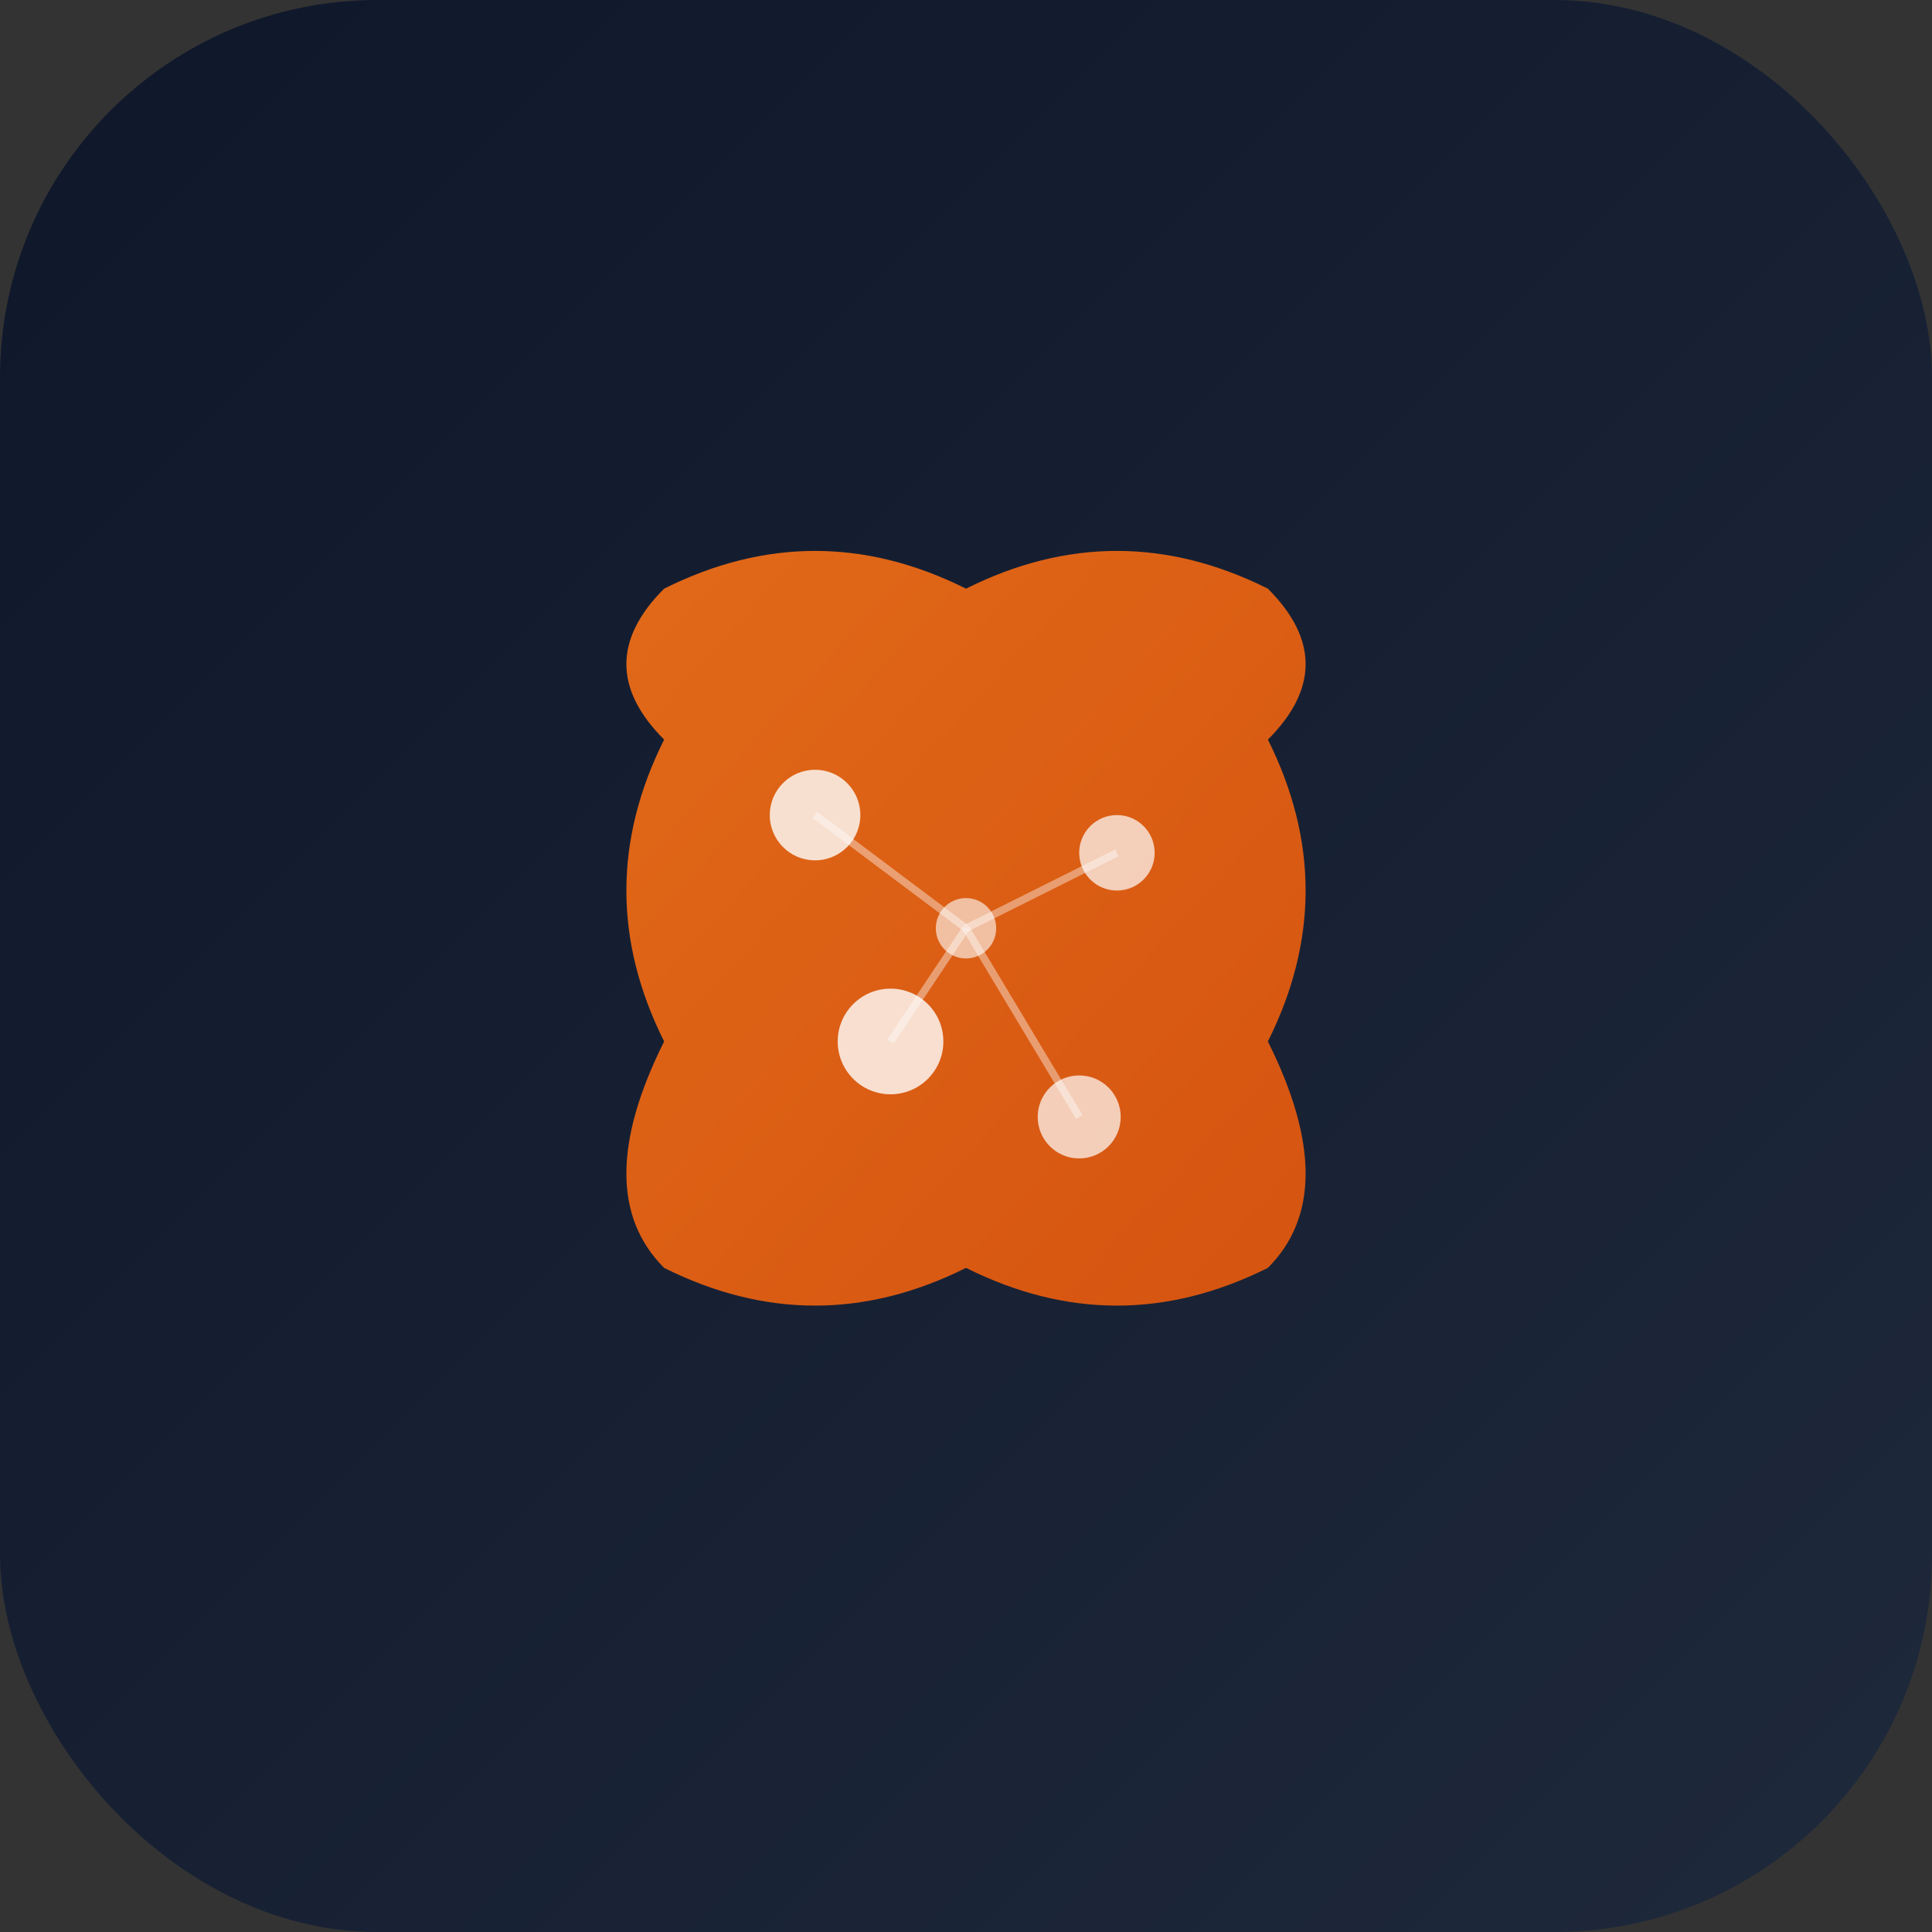 <svg xmlns="http://www.w3.org/2000/svg" viewBox="0 0 512 512">
  <rect x="0" y="0" width="512" height="512" fill="#333333" stroke="none"/>
  <defs>
    <linearGradient id="bgGrad" x1="0%" y1="0%" x2="100%" y2="100%">
      <stop offset="0%" style="stop-color:#0f172a"/>
      <stop offset="100%" style="stop-color:#1e293b"/>
    </linearGradient>
    <linearGradient id="brainGrad" x1="0%" y1="0%" x2="100%" y2="100%">
      <stop offset="0%" style="stop-color:#f97316"/>
      <stop offset="100%" style="stop-color:#ea580c"/>
    </linearGradient>
  </defs>
  <rect width="512" height="512" rx="100" fill="url(#bgGrad)"/>
  <g transform="translate(256,256)">
    <!-- Brain outline -->
    <path d="M-80,-60 Q-100,-80 -80,-100 Q-40,-120 0,-100 Q40,-120 80,-100 Q100,-80 80,-60 Q100,-20 80,20 Q100,60 80,80 Q40,100 0,80 Q-40,100 -80,80 Q-100,60 -80,20 Q-100,-20 -80,-60 Z" 
          fill="url(#brainGrad)" opacity="0.9"/>
    <!-- Neural connections -->
    <circle cx="-40" cy="-40" r="12" fill="#fff" opacity="0.8"/>
    <circle cx="40" cy="-30" r="10" fill="#fff" opacity="0.7"/>
    <circle cx="-20" cy="20" r="14" fill="#fff" opacity="0.8"/>
    <circle cx="30" cy="40" r="11" fill="#fff" opacity="0.7"/>
    <circle cx="0" cy="-10" r="8" fill="#fff" opacity="0.6"/>
    <!-- Connection lines -->
    <line x1="-40" y1="-40" x2="0" y2="-10" stroke="#fff" stroke-width="2" opacity="0.4"/>
    <line x1="40" y1="-30" x2="0" y2="-10" stroke="#fff" stroke-width="2" opacity="0.4"/>
    <line x1="-20" y1="20" x2="0" y2="-10" stroke="#fff" stroke-width="2" opacity="0.4"/>
    <line x1="30" y1="40" x2="0" y2="-10" stroke="#fff" stroke-width="2" opacity="0.4"/>
  </g>
</svg>
